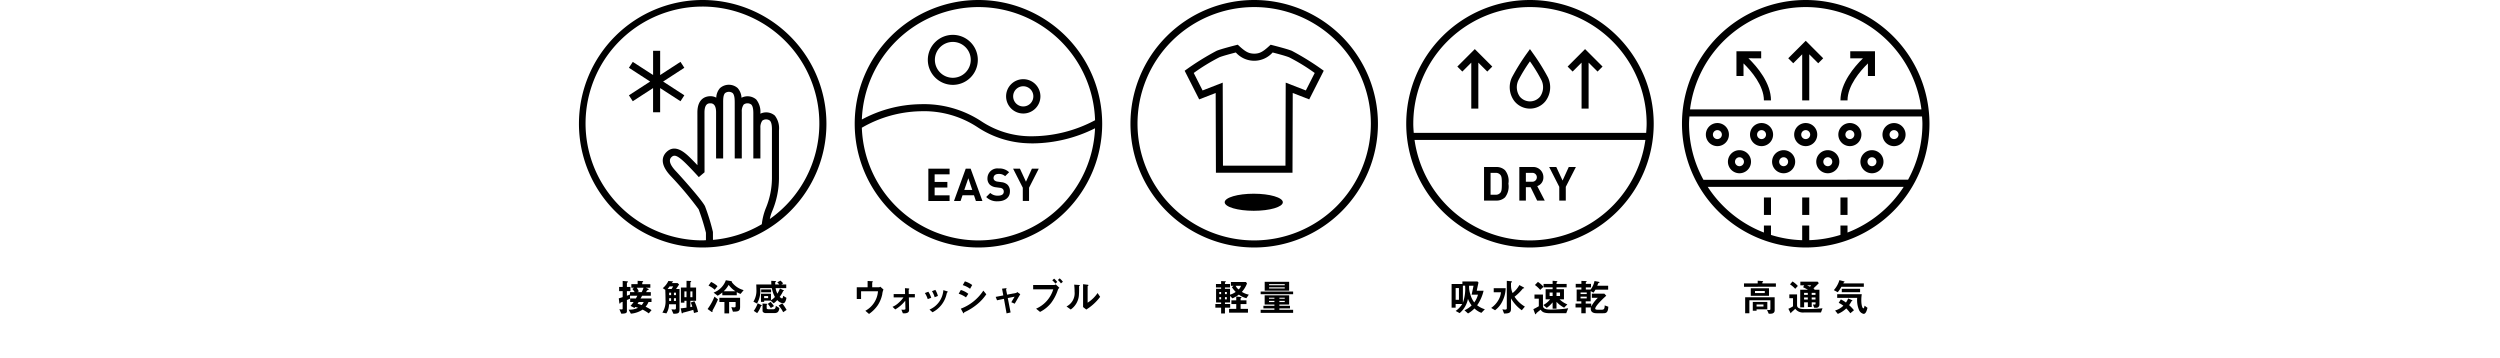 <svg xmlns="http://www.w3.org/2000/svg" xmlns:xlink="http://www.w3.org/1999/xlink" width="475" height="68" viewBox="0 0 475 68"><defs><clipPath id="a"><rect width="475" height="68" transform="translate(116 7664)" fill="none"/></clipPath><clipPath id="b"><rect width="256.599" height="59.71" fill="none"/></clipPath></defs><g transform="translate(-116 -7664)" clip-path="url(#a)"><g transform="translate(226 7664)"><g transform="translate(0 0)"><g clip-path="url(#b)"><path d="M48.587,14.924a3.261,3.261,0,1,0-3.26-3.261,3.264,3.264,0,0,0,3.26,3.261m0-5.178a1.918,1.918,0,1,1-1.918,1.918,1.92,1.92,0,0,1,1.918-1.918" transform="translate(35.831 6.643)"/><path d="M41.771,13.2a4.75,4.75,0,1,0-4.75-4.75,4.755,4.755,0,0,0,4.75,4.75m0-8.158a3.407,3.407,0,1,1-3.407,3.407,3.412,3.412,0,0,1,3.407-3.407" transform="translate(29.265 2.924)"/><path d="M37.076,24.031h4.036V22.964h-2.84v-1.49H40.69V20.409H38.273V18.971h2.84V17.9H37.076Z" transform="translate(29.309 14.153)"/><path d="M42.026,17.9,39.8,24.031h1.248l.371-1.083h2.177l.362,1.083H45.2L42.964,17.9ZM41.75,21.94l.775-2.229.748,2.229Z" transform="translate(31.46 14.153)"/><path d="M46.08,20.475l-.722-.1a1.05,1.05,0,0,1-.569-.242.588.588,0,0,1-.179-.439c0-.421.308-.773.945-.773a1.7,1.7,0,0,1,1.257.423l.757-.75a2.622,2.622,0,0,0-1.98-.714,1.888,1.888,0,0,0-2.134,1.859,1.621,1.621,0,0,0,.44,1.207,2.07,2.07,0,0,0,1.187.507l.739.1a.927.927,0,0,1,.543.217.68.68,0,0,1,.188.516c0,.491-.378.757-1.083.757a2.011,2.011,0,0,1-1.481-.516l-.773.775a2.875,2.875,0,0,0,2.236.808c1.284,0,2.272-.671,2.272-1.859a1.713,1.713,0,0,0-.473-1.3,2.028,2.028,0,0,0-1.171-.473" transform="translate(34.162 14.131)"/><path d="M48.514,20.373,47.37,17.9h-1.3l1.841,3.615v2.512H49.1V21.519L50.942,17.9h-1.3Z" transform="translate(36.42 14.153)"/><path d="M52.773,0A23.511,23.511,0,1,0,76.284,23.511,23.536,23.536,0,0,0,52.773,0m0,1.343a22.191,22.191,0,0,1,22.157,21.5,25.649,25.649,0,0,1-12.566,3.044,17.052,17.052,0,0,1-9.071-2.863,19.848,19.848,0,0,0-11.525-3.226,24.116,24.116,0,0,0-11.149,2.911A22.2,22.2,0,0,1,52.773,1.343m0,44.336A22.191,22.191,0,0,1,30.617,24.267a23.17,23.17,0,0,1,11.151-3.13,18.5,18.5,0,0,1,10.854,3.046,18.408,18.408,0,0,0,9.694,3.044c.286.011.571.016.856.016a26.86,26.86,0,0,0,11.753-2.87A22.214,22.214,0,0,1,52.773,45.679" transform="translate(23.132 0)"/><path d="M33.7,31.017H32.415v-.868c0-.034.014-.057.072-.113s.05-.064.05-.079c0-.064-.086-.095-.236-.1l-.759-.041v1.2H29.48v2.226H30.3v-1.47h3.214a4.6,4.6,0,0,1-2.4,3.71l.695.6a6.494,6.494,0,0,0,1.662-1.654,6.1,6.1,0,0,0,.858-2.1,2.669,2.669,0,0,1,.229-.881l-.609-.544a.477.477,0,0,1-.256.116" transform="translate(23.304 23.568)"/><path d="M36.345,30.883c.038-.029.116-.091.116-.15,0-.084-.136-.107-.181-.107l-.643-.048.021,1.121H33.491v.632h1.867a5.444,5.444,0,0,1-.893,1,3.916,3.916,0,0,1-1.189.793l.516.494a6.536,6.536,0,0,0,1.9-1.653l.036,1.56c0,.136-.244.15-.4.15-.115,0-.186-.007-.372-.021l.279.695c.043.007.208.013.329.013.222,0,.865-.055.858-.614l-.041-2.412h1.137V31.7H36.359Z" transform="translate(26.305 24.172)"/><path d="M38.1,30.761,37.463,31a4.581,4.581,0,0,1,.508,1.158l.616-.244a4.249,4.249,0,0,0-.489-1.158" transform="translate(29.615 24.317)"/><path d="M39.833,30.789A4.366,4.366,0,0,1,37.2,34.483l.571.509a5.164,5.164,0,0,0,2.671-3.436c.072-.279.079-.308.143-.346s.093-.034.093-.077-.05-.1-.145-.131Z" transform="translate(29.406 24.339)"/><path d="M37.366,30.957l-.659.251a4.483,4.483,0,0,1,.544,1.151l.666-.249a4.625,4.625,0,0,0-.551-1.153" transform="translate(29.017 24.472)"/><path d="M40.295,31.484a4.955,4.955,0,0,1,1.388.695l.444-.673a4.27,4.27,0,0,0-1.422-.738Z" transform="translate(31.853 24.323)"/><path d="M42.525,30.552a4.434,4.434,0,0,0-1.389-.695l-.408.714a4.518,4.518,0,0,1,1.389.695Z" transform="translate(32.195 23.602)"/><path d="M40.524,34.269l.378.688c.029.057.107.193.179.193.029,0,.041-.029.072-.129a.115.115,0,0,1,.057-.079A10.813,10.813,0,0,0,43.665,33.4a8.887,8.887,0,0,0,1.7-1.867L44.8,30.84a8.863,8.863,0,0,1-4.272,3.429" transform="translate(32.034 24.379)"/><path d="M48.067,31.485l-1.676.322-.192-.944c-.007-.038.029-.088.041-.109.059-.072.059-.086.059-.1,0-.077-.15-.072-.186-.064l-.68.079.236,1.282-1.447.278.258.646L45.79,32.6l.5,2.765.766-.179-.537-2.736,1.3-.263c-.136.236-.15.256-.286.48-.2.328-.222.372-.342.58l.65.278c.494-.865.738-1.28,1.053-1.8l-.58-.423a.426.426,0,0,1-.244.186" transform="translate(34.958 24.179)"/><path d="M51.171,30.2a3.832,3.832,0,0,0-.594-.63l-.349.315a4.058,4.058,0,0,1,.594.63Z" transform="translate(39.705 23.372)"/><path d="M51.168,29.537l-.349.315a3.119,3.119,0,0,1,.585.645l.372-.308a3.821,3.821,0,0,0-.609-.652" transform="translate(40.173 23.349)"/><path d="M52.248,30.292H48.2v.831h3.816a5.84,5.84,0,0,1-3.259,3.672l.752.614a6.364,6.364,0,0,0,2.1-1.7,8.64,8.64,0,0,0,1.3-2.519.89.89,0,0,1,.279-.358l-.7-.659a.482.482,0,0,1-.235.115" transform="translate(38.099 23.855)"/><path d="M54.059,30.263l-.867-.059a10.528,10.528,0,0,1,.079,1.354,2.81,2.81,0,0,1-1.533,2.791l.8.58a3.648,3.648,0,0,0,1.545-2.6,14.81,14.81,0,0,0,.036-1.76c0-.038,0-.052.05-.093.086-.072.1-.079.1-.109,0-.079-.081-.1-.208-.106" transform="translate(40.9 23.877)"/><path d="M54.362,33.67V30.542c0-.007.084-.079.084-.084.066-.059.079-.079.079-.109,0-.072-.136-.086-.2-.093l-.829-.1V34.5l.609.473a9.526,9.526,0,0,0,2.634-2.414l-.487-.722a6.373,6.373,0,0,1-1.889,1.832" transform="translate(42.288 23.84)"/><path d="M15.1,7.488,11.237,9.994v-4.6H9.894v4.6l-3.859-2.5L5.3,8.614,9.333,11.23,5.3,13.846l.731,1.126,3.859-2.5v4.6h1.343v-4.6L15.1,14.972l.731-1.126L11.8,11.23l4.029-2.616Z" transform="translate(4.193 4.263)"/><path d="M23.513,0A23.511,23.511,0,1,0,47.022,23.511,23.539,23.539,0,0,0,23.513,0M34.745,42.6a21.935,21.935,0,0,1-9.282,2.976l-.007-1.506a38.367,38.367,0,0,0-1.511-4.9c-.616-1.232-4.725-5.794-5.517-6.634-1.144-1.21-1.434-2.109-.859-2.673.519-.509,1.1-.442,2.87,1.32,1.218,1.218,2.247,2.372,2.252,2.378l.081.091,1.09-.919-.011-11.341c0-1.765.793-1.765,1.133-1.765.877,0,1.067.893,1.071,1.651v8.827H27.4V21.277l0-1.721c0-.591-.014-1.484.367-1.869a1.211,1.211,0,0,1,1.438-.005c.4.4.394,1.329.392,2.018V21.54c0,.066,0,.145,0,.208l0,8.358h1.343V21.244a2.16,2.16,0,0,1,.365-1.38,1.209,1.209,0,0,1,1.436,0c.4.4.4,1.327.392,2.016V24.6c0,.068,0,.147,0,.208l0,4.972v.329h1.343V24.3a2.171,2.171,0,0,1,.365-1.38,1.206,1.206,0,0,1,1.436,0c.4.4.4,1.327.392,2.018v8.988a15.163,15.163,0,0,1-1.2,5.721,11.668,11.668,0,0,0-.725,2.961m1.522-.983a7.631,7.631,0,0,1,.4-1.377,16.288,16.288,0,0,0,1.338-6.322V24.8a3.934,3.934,0,0,0-.782-2.836,2.526,2.526,0,0,0-2.756-.36,3.741,3.741,0,0,0-.781-2.7,2.524,2.524,0,0,0-2.8-.331,2.958,2.958,0,0,0-.736-1.846,2.541,2.541,0,0,0-3.345.009,2.868,2.868,0,0,0-.714,1.816,2.306,2.306,0,0,0-1.11-.274c-.745,0-2.476.3-2.476,3.108l.009,10c-.335-.355-.722-.756-1.13-1.162-1.058-1.058-3.028-3.028-4.759-1.33-.675.662-1.466,2.134.824,4.557a66.426,66.426,0,0,1,5.291,6.31,41.005,41.005,0,0,1,1.391,4.467v1.411c-.209.005-.412.03-.621.03a22.21,22.21,0,1,1,12.754-4.057" transform="translate(0 0)"/><path d="M9.863,33.828h.58v-.68H8.368c.134-.229.184-.322.292-.514h1.654v-.68h-.9c.072-.129.1-.181.179-.331.158-.086.315-.041.315-.192,0-.072-.136-.136-.165-.15l-.4-.165h.881v-.68H8.683v-.258c0-.043.02-.072.1-.129a.14.14,0,0,0,.079-.115c0-.036,0-.072-.244-.086l-.809-.05v.637H6.613v.68H7.15l-.351.229a4.368,4.368,0,0,1,.451.609H6.362V32.4c-.258.106-.3.12-.593.236V31.76h.671v-.8H5.77v-.773c.1-.086.2-.122.2-.2,0-.057-.093-.091-.136-.091l-.867-.073v1.139H4.292v.8h.673V32.9c-.2.064-.509.165-.738.229l.095.809c.021.186.063.193.107.193s.05-.007.106-.136c.03-.064.045-.072.188-.122a1.394,1.394,0,0,0,.235-.093v1.266c0,.145-.036.188-.177.188a3,3,0,0,1-.444-.043l.365.85c.722-.007,1.067-.086,1.067-.437V33.449c.285-.122.321-.136.593-.251v-.564H7.75c-.1.213-.213.414-.27.514H6.391v.68h.652a6.718,6.718,0,0,1-.587.738l.75.387c.064-.079.064-.079.158-.2.188.059.346.109.53.174a3.765,3.765,0,0,1-1.8.349l.435.766a4.728,4.728,0,0,0,2.222-.773,7.864,7.864,0,0,1,1.173.716l.53-.623a8.953,8.953,0,0,0-1.139-.643,2.818,2.818,0,0,0,.551-.888M7.716,31.954l.321-.15a4.376,4.376,0,0,0-.4-.688H8.932a7.012,7.012,0,0,1-.351.838Zm.858,2.455a7.652,7.652,0,0,0-.786-.251c.122-.179.129-.193.215-.329H8.96a2.419,2.419,0,0,1-.387.58" transform="translate(3.342 23.556)"/><path d="M12.709,33.929a6.426,6.426,0,0,1,.294.786c-.143.029-.163.036-.372.072V33.6h1.089V31.072H12.631v-.944c0-.045.079-.109.086-.116s.079-.057.079-.1c0-.064-.072-.079-.192-.086l-.7-.03v1.275H10.833v2.886H11.5V33.6h.4v1.3c-.222.029-.664.093-1.1.129l.165.795c.027.129.057.165.1.165s.079-.043.131-.093.072-.057.222-.093c.786-.193,1.631-.444,1.76-.487.057.2.1.394.143.6l.766-.208a8.684,8.684,0,0,0-.688-2.034Zm-.079-2.12h.394v1.108h-.394ZM11.9,32.918h-.4V31.81h.4Z" transform="translate(8.537 23.555)"/><path d="M12.037,30.48l-.294-.26h-1.1c.072-.12.079-.136.15-.17.027-.007.1-.045.1-.086,0-.057-.129-.079-.193-.086L10,29.814a4.1,4.1,0,0,1-1.073,1.368l.48.321c.021.637.043,1.282.043,1.925a3.876,3.876,0,0,1-.6,2.4l.765.15a3.216,3.216,0,0,0,.5-1.731h1.316v.714c0,.236-.122.279-.294.279s-.394-.021-.566-.036l.38.843c.867-.007,1.16-.086,1.16-.786V31.338h-.659c.158-.222.4-.566.58-.858m-1.518,3.126h-.38c.007-.2.007-.414.007-.521h.372Zm0-1.1h-.372v-.473h.372Zm.086-1.167H9.853c.129-.156.274-.358.372-.494h.68c-.086.15-.208.351-.3.494m.831,2.269h-.387v-.521h.387Zm0-1.1h-.387v-.473h.387Z" transform="translate(6.998 23.568)"/><path d="M17.773,30.132a.2.2,0,0,0-.192-.236l-.967-.158a3.929,3.929,0,0,1-2.326,2.349l.765.594a4.848,4.848,0,0,0,.893-.625v.537H18.69v-.6a3.537,3.537,0,0,0,.723.342L20,31.614a4.167,4.167,0,0,1-2.226-1.483m-1.567,1.7a4.781,4.781,0,0,0,.944-1.218,4.718,4.718,0,0,0,1.282,1.218Z" transform="translate(11.295 23.508)"/><path d="M15.459,30.72a4.679,4.679,0,0,0-1.218-.8l-.492.693a5.12,5.12,0,0,1,1.18.782Z" transform="translate(10.869 23.651)"/><path d="M13.649,33.826l.671.485a.457.457,0,0,0,.193.1c.045,0,.072-.048.072-.113,0-.158,0-.181.043-.26a17.708,17.708,0,0,0,1-2.039l-.673-.523a10.165,10.165,0,0,1-1.3,2.349" transform="translate(10.79 24.883)"/><path d="M14.9,32.4h.96v2.161h.893V32.4h1.232v.786c0,.145-.05.238-.3.238-.064,0-.346-.029-.516-.05l.306.865c.9-.007,1.361-.064,1.361-.836V31.6H14.9Z" transform="translate(11.782 24.982)"/><path d="M20.036,32.409a5.192,5.192,0,0,1,.578.786l.6-.365a5.932,5.932,0,0,0-.636-.793Z" transform="translate(15.839 25.326)"/><rect width="1.891" height="0.544" transform="translate(34.619 54.992)"/><path d="M19.954,32.5l-.664-.317a5.182,5.182,0,0,1-.738,1.44l.643.43a4.645,4.645,0,0,0,.718-1.332c.013-.021.027-.029.127-.056.029-.007.043-.016.043-.045,0-.057-.086-.1-.129-.12" transform="translate(14.665 25.442)"/><path d="M21.187,32.611a5.109,5.109,0,0,1,.865,1.261l.654-.43a8.9,8.9,0,0,0-.831-1.253Z" transform="translate(16.748 25.445)"/><path d="M21.5,33.293h-.9c-.086,0-.335-.014-.335-.215V32.47c0-.029.034-.048.057-.063.048-.03.064-.057.064-.088,0-.056-.043-.056-.158-.063l-.745-.045V33.6c0,.251.315.423.585.423h1.654c.566,0,.709-.244.773-.351a1.113,1.113,0,0,0,.172-.623l-.659-.406c-.05.628-.315.65-.509.65" transform="translate(15.402 25.464)"/><path d="M19.2,34.129A4.726,4.726,0,0,0,19.8,31.21h2.226a5.015,5.015,0,0,0,.58,1.674,2.99,2.99,0,0,1-.752.623V32.269h-1.9v1.547h.607v-.236h1.232l.571.514a3.219,3.219,0,0,0,.68-.63,1.752,1.752,0,0,0,1.1.623c.473,0,.63-.858.645-1.044l-.63-.387c-.014.2-.036.494-.208.494-.129,0-.329-.172-.444-.281a5.837,5.837,0,0,0,.645-1.073c.014-.029.043-.036.079-.043s.093-.014.093-.057c0-.021-.007-.05-.143-.113l-.623-.308a5.711,5.711,0,0,1-.485.979,3.311,3.311,0,0,1-.338-1.044h2.02v-.7h-.931l.337-.215a2.643,2.643,0,0,0-.516-.516l-.587.321c.186.2.279.288.389.41h-.782a4.156,4.156,0,0,1,0-.423c.023-.029.165-.116.165-.143,0-.059-.079-.079-.206-.086l-.711-.045a5.428,5.428,0,0,0,.016.7h-2.87c.013.322.027.65.027.951a3.977,3.977,0,0,1-.571,2.312ZM21.314,33.1h-.759v-.387h.759Z" transform="translate(14.631 23.54)"/><path d="M73.544,30.284l-.192-.279H70.489v.723h.5l-.315.258a5.908,5.908,0,0,0,.723.9,3.187,3.187,0,0,1-1.074.521V31.3h-.967v-.256h.967v-.666h-.967v-.244c0-.038.029-.057.095-.109.029-.013.077-.048.077-.084,0-.066-.1-.079-.165-.079l-.736-.036v.551h-.981v.666h.981V31.3h-.96v2.585h.96v.3H67.533v.7h1.094v1.1h.729v-1.1h.99v-.7h-.99v-.3h.967V32.646l.458.466A6.256,6.256,0,0,0,72,32.4a3.98,3.98,0,0,0,1.425.68l.464-.673a4.007,4.007,0,0,1-1.318-.528,5.258,5.258,0,0,0,.974-1.59M68.627,33.3h-.349v-.428h.349Zm0-.994h-.349v-.4h.349Zm1.087.994h-.358v-.428h.358Zm0-.994h-.358v-.4h.358Zm2.242-.886a1.9,1.9,0,0,1-.564-.695h1.015a1.559,1.559,0,0,1-.451.695" transform="translate(53.385 23.578)"/><path d="M71.179,32.9h1.114v-.716H71.179v-.324c0-.041.013-.048.131-.149a.111.111,0,0,0,.039-.073c0-.063-.079-.077-.163-.084l-.833-.086v.716h-.922V32.9h.922v.908H68.987v.731h3.594v-.731h-1.4Z" transform="translate(54.534 24.873)"/><path d="M75.9,33.821h2.011v-.494H75.9v-.244h1.855V31.336H73.1v1.748h1.853v.244h-2.09v.494h2.09v.263H72.34v.594h6.17v-.594H75.9Zm0-2.027h1.015v.193H75.9Zm0,.594h1.015v.229H75.9Zm-.947.229H73.93v-.229h1.022Zm0-.63H73.93v-.193h1.022Z" transform="translate(57.185 24.772)"/><rect width="6.17" height="0.507" transform="translate(129.525 55.393)"/><path d="M72.768,31.591h4.646V29.9H72.768Zm3.808-.423H73.6v-.215h2.978Zm0-.609H73.6v-.215h2.978Z" transform="translate(57.523 23.637)"/><path d="M82.035,0a23.511,23.511,0,1,0,23.511,23.511A23.538,23.538,0,0,0,82.035,0m0,45.679A22.168,22.168,0,1,1,104.2,23.511,22.193,22.193,0,0,1,82.035,45.679" transform="translate(46.263 0)"/><path d="M74.047,20.556c-3.051,0-5.524.727-5.524,1.622S71,23.8,74.047,23.8s5.524-.727,5.524-1.622-2.473-1.622-5.524-1.622" transform="translate(54.168 16.25)"/><path d="M80.613,4.744l-.267.244C79.034,6.2,78.452,6.422,77.51,6.45c-.983-.029-1.565-.254-2.879-1.463l-.265-.244S71.317,5.5,70.352,5.9a50.344,50.344,0,0,0-6.077,3.794l2.761,5.441,3.133-1.219.047,15.155H84.764l.045-15.155,3.133,1.219L90.7,9.689A50.344,50.344,0,0,0,84.628,5.9c-.965-.394-4.014-1.151-4.014-1.151M87.3,13.437l-3.825-1.488-.047,15.774H71.555l-.048-15.774-3.825,1.488L66,10.116a36.3,36.3,0,0,1,4.863-2.978c.682-.278,2.4-.729,3.135-.917a4.673,4.673,0,0,0,6.992,0c.736.188,2.453.639,3.135.917a36.275,36.275,0,0,1,4.861,2.978Z" transform="translate(50.81 3.75)"/><path d="M111.3,0a23.511,23.511,0,1,0,23.511,23.511A23.538,23.538,0,0,0,111.3,0m0,45.679a22.185,22.185,0,0,1-21.93-19.092h43.858A22.185,22.185,0,0,1,111.3,45.679M89.217,25.244c-.045-.575-.088-1.148-.088-1.733a22.168,22.168,0,1,1,44.336,0c0,.585-.045,1.158-.09,1.733Z" transform="translate(69.395 0)"/><path d="M100.03,23.493a3.332,3.332,0,0,0,.645-2.607,3.214,3.214,0,0,0-.645-2.555,2.329,2.329,0,0,0-1.685-.609h-2.3V24.1h2.3a2.322,2.322,0,0,0,1.685-.611m-2.743-.5V18.834h.942a1.111,1.111,0,0,1,.931.394c.233.286.269.689.269,1.658s-.036,1.425-.269,1.712a1.111,1.111,0,0,1-.931.394Z" transform="translate(75.922 14.01)"/><path d="M104.875,24.1h1.237V21.486l1.918-3.764h-1.354L105.5,20.293l-1.192-2.571h-1.354l1.918,3.764Z" transform="translate(81.388 14.01)"/><path d="M101.032,21.556h.9l1.244,2.546h1.443l-1.423-2.752a1.717,1.717,0,0,0,1.164-1.676,1.929,1.929,0,0,0-2.07-1.953h-2.5V24.1h1.244Zm0-2.723h1.175a.845.845,0,1,1,0,1.685h-1.175Z" transform="translate(78.883 14.009)"/><path d="M103.158,5.982l-.55-.773-.55.773a40.05,40.05,0,0,0-2.87,4.6,4.359,4.359,0,0,0,.478,4.532,3.784,3.784,0,0,0,5.884,0,4.356,4.356,0,0,0,.476-4.532,39.846,39.846,0,0,0-2.868-4.6m1.363,8.276a2.507,2.507,0,0,1-3.825,0,3.075,3.075,0,0,1-.274-3.149,30,30,0,0,1,2.186-3.57,30,30,0,0,1,2.186,3.57,3.079,3.079,0,0,1-.274,3.149" transform="translate(78.082 4.118)"/><path d="M104.914,8.529l.949.949,1.7-1.7v8.738H108.9V7.779l1.7,1.7.949-.951-3.321-3.32Z" transform="translate(82.935 4.119)"/><path d="M93.21,8.531l.949.949,1.7-1.7v8.738H97.2V7.78l1.7,1.7.949-.949-3.32-3.321Z" transform="translate(73.683 4.118)"/><path d="M98.675,31.632h-1.3c.048-.244.286-1.338.335-1.56l-.2-.208H94.652v.492H92.6v4.489h.766v-.7h1.261a4.377,4.377,0,0,1-1.253,1.325l.75.415a4.736,4.736,0,0,0,1.583-2.707,5.756,5.756,0,0,0,.695,1.248,4.673,4.673,0,0,1-1.354.915l.673.609A5.542,5.542,0,0,0,96.943,35a3.92,3.92,0,0,0,1.316.831l.659-.68a4.643,4.643,0,0,1-1.466-.752,8.049,8.049,0,0,0,1.223-2.763m-4.68,1.719H93.37V31.126h.625Zm.75.564V30.674h.424a7.993,7.993,0,0,1-.424,3.241m2.156-.064a4.283,4.283,0,0,1-.752-1.588A4.287,4.287,0,0,1,95.919,31v-.322h.845c-.057.292-.258,1.237-.3,1.438-.021.107-.043.179-.064.265h1.21a4.243,4.243,0,0,1-.709,1.474" transform="translate(73.204 23.609)"/><path d="M97.286,30.585v.773h1.375a3.443,3.443,0,0,1-.442,1.4A4.588,4.588,0,0,1,96.8,34.329l.738.437a4.547,4.547,0,0,0,1.338-1.59,5.8,5.8,0,0,0,.68-2.591Z" transform="translate(76.521 24.178)"/><path d="M100.3,32.815a8.7,8.7,0,0,0,1.574-1.547c.036-.029.05-.029.186-.043a.067.067,0,0,0,.072-.064c0-.057-.064-.1-.208-.179l-.709-.38a4.973,4.973,0,0,1-1.287,1.518,3.587,3.587,0,0,1-.3-1.382V30.2c0-.03.023-.045.095-.1s.086-.079.086-.12c0-.086-.072-.093-.236-.109L98.83,29.8v5.225c0,.184-.15.244-.322.244a2.124,2.124,0,0,1-.516-.072l.315.816c.924-.007,1.323-.124,1.323-.91v-1.97a7.06,7.06,0,0,0,2.048,2.256l.587-.695a5.882,5.882,0,0,1-1.968-1.882" transform="translate(77.463 23.559)"/><path d="M101.445,30.5a5.961,5.961,0,0,1,1,.924l.637-.58a5.544,5.544,0,0,0-1.067-.931Z" transform="translate(80.192 23.65)"/><path d="M104.584,34.113c-1.295,0-1.483-.322-1.483-.8V31.257h-1.61v.786h.824v1.432c-.322.193-.752.423-1.038.559l.3.809c.007.014.059.158.15.158.038,0,.045-.016.116-.174a.257.257,0,0,1,.1-.12c.279-.229.723-.575.723-.575.256.387.55.673,1.823.673h3.037l.372-.951a15.066,15.066,0,0,1-2.018.213c-.7.045-1.2.045-1.3.045" transform="translate(80.06 24.709)"/><path d="M102.337,34.4l.645.551A5.584,5.584,0,0,0,104.1,33.9v1.2h.738v-1.3a5.351,5.351,0,0,0,1.447,1.108l.614-.621a4.57,4.57,0,0,1-1.479-.965h.834V31.393h-1.416v-.351h1.927V30.4h-1.927v-.229c0-.029.014-.034.093-.113.057-.052.072-.072.072-.1,0-.048-.027-.086-.215-.1l-.688-.064V30.4H102.38v.645H104.1v.351h-1.33v1.934h.852a4.118,4.118,0,0,1-1.282,1.073m2.5-2.369h.666v.657h-.666Zm-1.309,0h.571v.657h-.571Z" transform="translate(80.898 23.549)"/><path d="M110.7,35.287h-.716c-.256,0-.487-.041-.487-.213,0-.329.768-1.261,2.1-2.448l-.363-.389h-2.376v.782h1.142a6.824,6.824,0,0,0-1.266,1.658v-.55h-1.046v-.435h.945V31.745l.528.3a3.321,3.321,0,0,0,.381-.575h2.412v-.743h-2.068c.029-.072.17-.451.186-.464.021-.038.186-.095.213-.116a.051.051,0,0,0,.03-.05c0-.07-.1-.1-.158-.115l-.795-.15a4.046,4.046,0,0,1-.731,1.611h-.922V31.05h.988v-.673h-.988v-.263c0-.03.014-.045.113-.116.021-.021.052-.041.052-.079,0-.072-.138-.079-.165-.079l-.838-.034v.571h-1.08v.673h1.08v.394h-.9v2.249h.886v.435h-1.1v.723h1.1V35.96h.831V34.852h.988a.872.872,0,0,0-.029.236c0,.666.51.865,1.1.865h1.237c.489,0,.953-.007,1-1.237l-.689-.251c0,.68-.156.822-.594.822m-3.991-3.278h1.173v.3h-1.173Zm0,.8h1.173v.322h-1.173Z" transform="translate(83.595 23.562)"/></g></g><g transform="translate(0 0)"><g clip-path="url(#b)"><path d="M123.629,30.94V30.3h2.605v-.516l.867.072c.029,0,.172.007.172.072,0,.036-.036.064-.079.086s-.072.057-.072.086v.2h2.569v.637Zm5.09,5.124h-.387l-.322-.723c.056,0,.278.014.363.014.222,0,.272-.014.272-.236v-1.61h-3.993v2.462h-.8V32.936h5.606v2.55c0,.328-.281.578-.738.578m-3.8-4.838h3.459V32.65h-3.459Zm1.1,4v.265H125.3V33.825h2.763v1.4Zm1.56-3.484h-1.86v.4h1.86Zm-.251,2.562h-1.309v.387h1.309Z" transform="translate(97.729 23.547)"/><path d="M134.533,35.758H131.34a1.833,1.833,0,0,1-1.7-.7,6.811,6.811,0,0,1-.722.652c-.045.093-.072.186-.109.186s-.063-.05-.086-.086l-.385-.752a6.07,6.07,0,0,0,.881-.471v-1.54h-.7v-.716h1.468V34.4c0,.716,1.022.716,1.6.716q1.622,0,3.235-.15Zm-4.9-4.494a4.692,4.692,0,0,0-.987-.845l.478-.551a4.681,4.681,0,0,1,1.012.852Zm4,3.6h-.38L133,34.256c.444.007.5.007.5-.172v-.251h-.725v.881h-.736v-.881h-.709v.953h-.743V31.441h1.466c-.3-.17-.6-.328-.917-.471l.208-.372h-.731V29.91H133.9l.222.279c-.165.172-.466.48-1.031,1,.036.014.193.1.229.122l-.1.134h1.017v2.822a.587.587,0,0,1-.607.6m-1.6-2.829h-.709v.372h.709Zm0,.874h-.709V33.3h.709Zm-.158-2.312c.093.036.487.222.573.258a2.26,2.26,0,0,0,.222-.258Zm1.619,1.438h-.723v.372h.723Zm0,.874h-.723V33.3h.723Z" transform="translate(101.454 23.61)"/><path d="M134.6,30.995a6.424,6.424,0,0,1-.7,1.031l-.738-.4a4.973,4.973,0,0,0,1.06-1.9l.874.229c.029.007.1.029.1.079a.1.1,0,0,1-.014.05l-.1.05c-.034.021-.041.043-.127.215h3.907v.645Zm1.7,5.017a9.606,9.606,0,0,0-.773-.917,4.914,4.914,0,0,1-1.61,1.046L133.4,35.5a3.774,3.774,0,0,0,1.569-.915,4.463,4.463,0,0,0-.883-.544l.41-.652a5.45,5.45,0,0,1,.972.594,4.784,4.784,0,0,0,.423-.773l.68.3c.036.014.115.057.115.115,0,.036-.036.05-.057.057a.3.3,0,0,0-.107.057,6.236,6.236,0,0,1-.458.738,8.951,8.951,0,0,1,.924.965Zm2.519.122a1.226,1.226,0,0,1-.879-.766A4.792,4.792,0,0,1,137.6,33.1h-3.8v-.7h4.668a7.887,7.887,0,0,0-.086,1.166c0,.723.15,1.518.414,1.518.124,0,.188-.394.2-.51l.557.408c-.122.53-.32,1.153-.723,1.153m-4.158-4.759h3.479v.645h-3.479Z" transform="translate(105.267 23.5)"/><path d="M131.939,16.576a2.194,2.194,0,1,0,3.1,0,2.2,2.2,0,0,0-3.1,0m2.154,2.154a.851.851,0,1,1,0-1.2.853.853,0,0,1,0,1.2" transform="translate(103.792 12.597)"/><path d="M136.625,16.576a2.194,2.194,0,1,0,3.1,0,2.2,2.2,0,0,0-3.1,0m2.154,2.154a.851.851,0,1,1,0-1.2.853.853,0,0,1,0,1.2" transform="translate(107.496 12.597)"/><path d="M127.253,16.576a2.194,2.194,0,1,0,3.1,0,2.2,2.2,0,0,0-3.1,0m2.154,2.154a.851.851,0,1,1,0-1.2.853.853,0,0,1,0,1.2" transform="translate(100.087 12.597)"/><path d="M122.567,16.576a2.194,2.194,0,1,0,3.1,0,2.2,2.2,0,0,0-3.1,0m2.154,2.154a.851.851,0,1,1,0-1.2.853.853,0,0,1,0,1.2" transform="translate(96.383 12.597)"/><path d="M132.7,13.7a2.194,2.194,0,1,0,0,3.1,2.2,2.2,0,0,0,0-3.1m-.951,2.154a.851.851,0,1,1,0-1.2.853.853,0,0,1,0,1.2" transform="translate(101.939 10.321)"/><path d="M137.386,13.7a2.194,2.194,0,1,0,0,3.1,2.2,2.2,0,0,0,0-3.1m-.951,2.154a.851.851,0,1,1,0-1.2.853.853,0,0,1,0,1.2" transform="translate(105.644 10.321)"/><path d="M138.968,13.7a2.194,2.194,0,1,0,3.1,0,2.2,2.2,0,0,0-3.1,0m2.154,2.154a.851.851,0,1,1,0-1.2.853.853,0,0,1,0,1.2" transform="translate(109.348 10.321)"/><path d="M128.014,13.7a2.194,2.194,0,1,0,0,3.1,2.2,2.2,0,0,0,0-3.1m-.951,2.154a.851.851,0,1,1,0-1.2.853.853,0,0,1,0,1.2" transform="translate(98.235 10.321)"/><path d="M123.328,13.7a2.194,2.194,0,1,0,0,3.1,2.2,2.2,0,0,0,0-3.1m-.951,2.154a.851.851,0,1,1,0-1.2.853.853,0,0,1,0,1.2" transform="translate(94.531 10.321)"/><path d="M128.325,7.648l.949.949,1.7-1.7v8.757h1.343V6.9l1.7,1.7.949-.949-3.32-3.321Z" transform="translate(101.441 3.421)"/><path d="M127.527,6.781V5.438h-4.7v4.7h1.343V7.746c1.486,1.441,3.876,4.245,3.876,7.031h1.343c0-3.3-2.639-6.412-4.279-8Z" transform="translate(97.098 4.299)"/><path d="M135.73,6.781h2.414c-1.64,1.585-4.279,4.7-4.279,8h1.343c0-2.786,2.39-5.59,3.876-7.031v2.389h1.343v-4.7h-4.7Z" transform="translate(105.82 4.299)"/><rect width="1.343" height="3.314" transform="translate(232.416 37.522)"/><rect width="1.343" height="3.314" transform="translate(225.147 37.522)"/><rect width="1.343" height="3.314" transform="translate(239.687 37.522)"/><path d="M140.56,0a23.511,23.511,0,1,0,23.511,23.511A23.539,23.539,0,0,0,140.56,0m0,1.343a22.188,22.188,0,0,1,21.984,19.448H118.576A22.187,22.187,0,0,1,140.56,1.343m7.941,42.84V42.854h-1.343V44.63a21.835,21.835,0,0,1-5.928,1V42.854h-1.343v2.781a21.914,21.914,0,0,1-5.927-1V42.854h-1.343v1.329a22.3,22.3,0,0,1-10.675-8.68h37.233a22.284,22.284,0,0,1-10.675,8.68M121.126,34.159a22.02,22.02,0,0,1-2.734-10.648c0-.466.041-.919.07-1.377h44.2c.029.458.07.911.07,1.377a22.01,22.01,0,0,1-2.722,10.625Z" transform="translate(92.527 0)"/></g></g></g></g></svg>